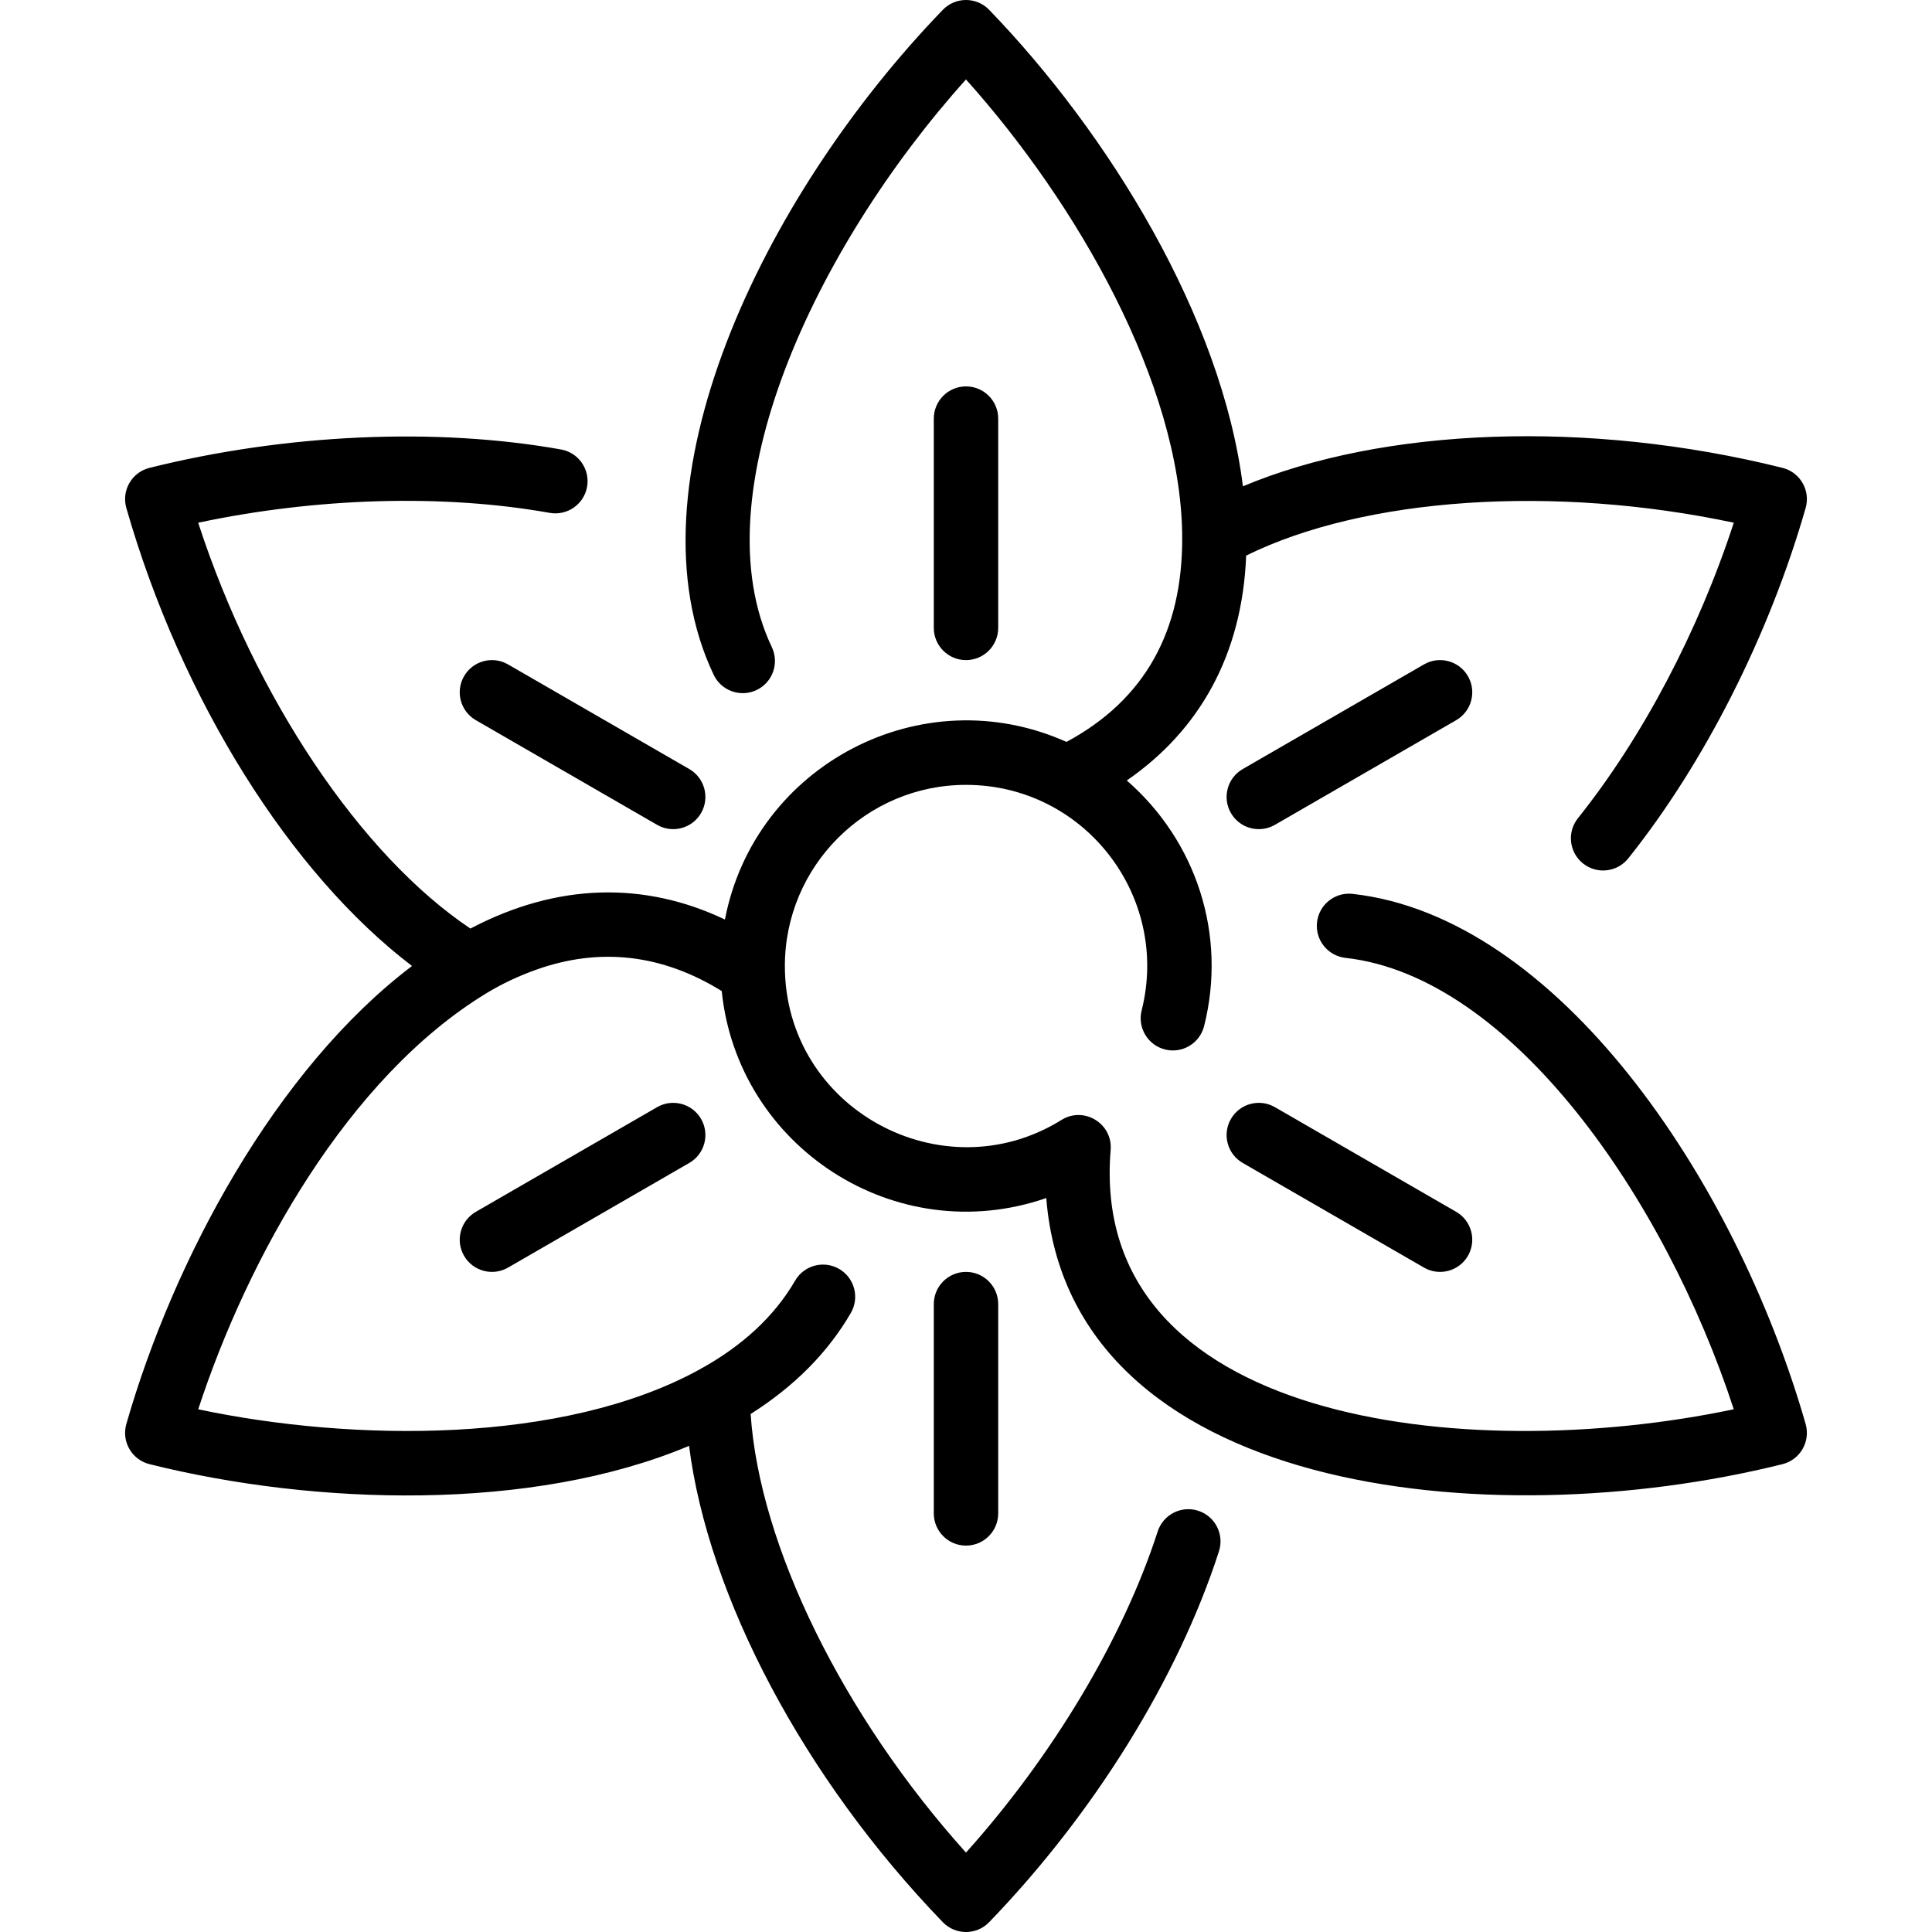 <svg id="Layer_1" enable-background="new 0 0 479.998 479.998" height="512" viewBox="0 0 479.998 479.998" width="512" xmlns="http://www.w3.org/2000/svg"><g><path d="m336.044 222.078c-4.39-.482-8.348 2.676-8.836 7.066-.488 4.392 2.676 8.348 7.066 8.836 41.14 4.576 79.34 59.716 96.474 112.146-66.87 14.079-160.432 3.271-154.811-64.434.529-6.578-6.663-10.916-12.216-7.445-29.58 18.393-68.723-2.782-68.723-38.249 0-24.813 20.187-45 45-45 29.39 0 50.784 27.66 43.641 56.03-1.079 4.284 1.52 8.632 5.805 9.711 4.279 1.078 8.631-1.521 9.711-5.805 5.716-22.697-1.911-45.953-19.211-61.029 17.934-12.354 28.688-31.087 29.66-55.872 29.407-14.497 76.496-17.648 121.149-8.17-8.784 26.94-22.655 53.321-38.717 73.413-2.759 3.451-2.197 8.485 1.254 11.244 3.463 2.768 8.495 2.185 11.244-1.254 18.935-23.686 34.998-55.419 44.072-87.063 1.246-4.349-1.362-8.872-5.755-9.968-48.213-12.02-99.151-10.058-134.053 4.587-5.271-42.126-33.425-87.706-63.046-118.382-3.144-3.254-8.364-3.256-11.51 0-45.116 46.721-79.16 118.471-56.934 165.209 1.897 3.99 6.67 5.684 10.66 3.789 3.99-1.897 5.687-6.67 3.789-10.66-17.989-37.827 10.693-99.242 48.237-141.039 27.71 30.894 53.17 75.509 53.715 112.932-.019.321-.017.645.003.969.068 22.904-9.051 40.084-28.745 50.683-35.961-16.111-77.471 5.728-84.861 44.128-19.942-9.486-41.583-9.15-63.228 2.244-27.255-18.223-53.524-57.429-67.641-100.829 29.476-6.25 60.863-7.17 87.339-2.448 4.338.771 8.504-2.121 9.28-6.472.775-4.35-2.122-8.504-6.472-9.28-31.087-5.543-68.354-3.878-102.243 4.57-4.389 1.095-7.002 5.615-5.755 9.968 13.694 47.755 40.856 90.881 70.984 113.787-33.914 25.689-59.292 73.03-70.984 113.803-1.247 4.351 1.363 8.872 5.755 9.968 41.096 10.246 94.906 11.934 134.052-4.548 4.781 37.54 28.544 82.613 63.047 118.343 3.144 3.254 8.364 3.256 11.51 0 26.11-27.039 46.922-60.627 57.097-92.15 1.357-4.204-.951-8.713-5.156-10.07-4.203-1.358-8.713.951-10.07 5.156-8.561 26.521-26.117 55.816-47.628 79.771-30.521-33.918-51.334-76.258-53.497-108.968 10.774-6.808 19.162-15.22 24.893-25.104 2.216-3.821.914-8.717-2.907-10.934-3.822-2.215-8.718-.914-10.935 2.908-5.363 9.248-13.423 16.194-22.573 21.418-.398.183-.779.396-1.138.638-33.891 18.646-86.266 18.021-124.59 9.91 12.304-37.624 37.183-82.46 71.653-103.399 3.978-2.416 8.128-4.321 12.327-5.818 15.804-5.633 31.288-3.843 46.084 5.306 3.934 38.653 43.141 64.384 80.629 51.429 5.876 73.516 109.883 84.318 182.909 66.112 4.39-1.095 7.002-5.615 5.755-9.968-17.541-61.184-61.839-126.074-112.559-131.716z"/><path d="m115.292 167.999c-2.21 3.826-.898 8.719 2.928 10.928l45.033 26c3.808 2.199 8.709.915 10.928-2.928 2.21-3.826.898-8.719-2.928-10.928l-45.033-26c-3.826-2.21-8.72-.9-10.928 2.928z"/><path d="m305.817 277.999c-2.21 3.826-.898 8.719 2.928 10.928l45.033 26c3.808 2.199 8.709.915 10.928-2.928 2.21-3.826.898-8.719-2.928-10.928l-45.033-26c-3.826-2.21-8.719-.898-10.928 2.928z"/><path d="m364.706 167.999c-2.208-3.825-7.1-5.138-10.928-2.928l-45.033 26c-3.826 2.209-5.138 7.102-2.928 10.928 2.22 3.845 7.12 5.127 10.928 2.928l45.033-26c3.826-2.209 5.138-7.102 2.928-10.928z"/><path d="m163.253 275.071-45.033 26c-3.826 2.209-5.138 7.102-2.928 10.928 2.22 3.845 7.12 5.127 10.928 2.928l45.033-26c3.826-2.209 5.138-7.102 2.928-10.928-2.208-3.824-7.1-5.139-10.928-2.928z"/><path d="m247.999 155.999v-52c0-4.418-3.582-8-8-8s-8 3.582-8 8v52c0 4.418 3.582 8 8 8s8-3.582 8-8z"/><path d="m231.999 323.999v52c0 4.418 3.582 8 8 8s8-3.582 8-8v-52c0-4.418-3.582-8-8-8s-8 3.582-8 8z"/></g></svg>